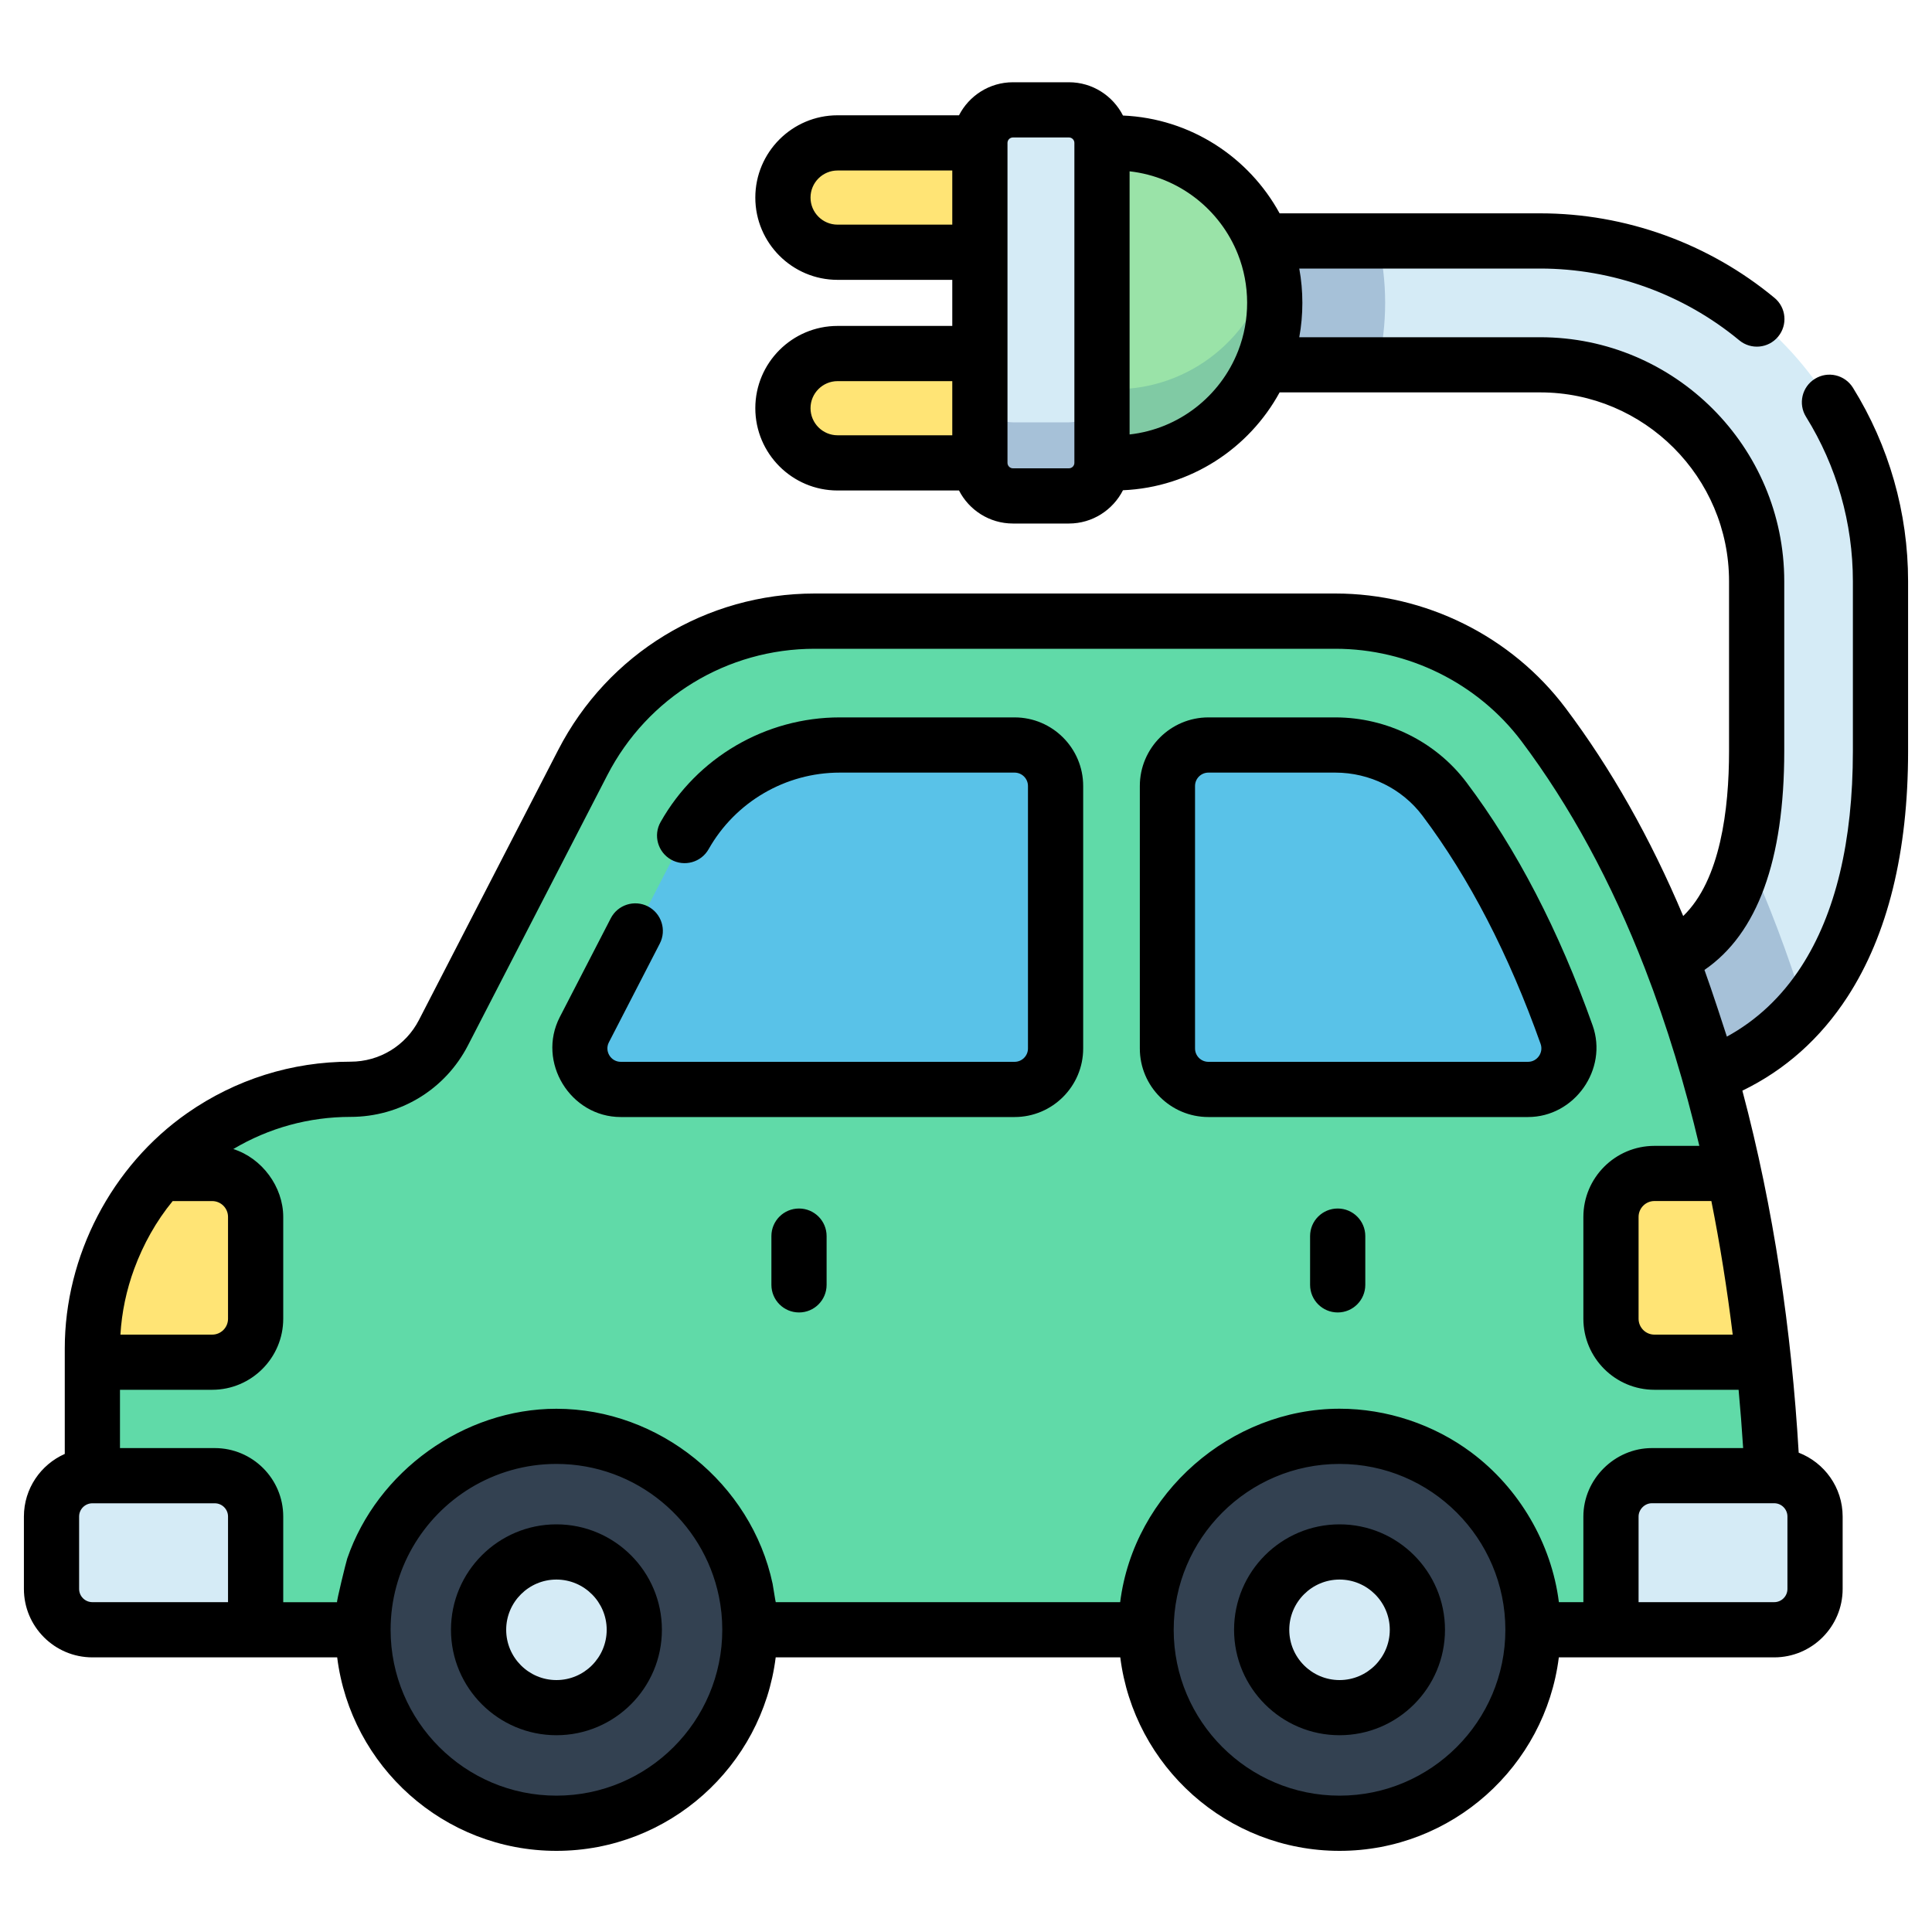 <?xml version="1.0" encoding="UTF-8"?>
<svg width="40px" height="40px" viewBox="0 0 40 40" version="1.1" xmlns="http://www.w3.org/2000/svg" xmlns:xlink="http://www.w3.org/1999/xlink">
    <!-- Generator: Sketch 61.2 (89653) - https://sketch.com -->
    <title>ElectrificacionTransporte_40x40</title>
    <desc>Created with Sketch.</desc>
    <g id="ElectrificacionTransporte_40x40" stroke="none" stroke-width="1" fill="none" fill-rule="evenodd">
        <g id="shutterstock_1622300911" transform="translate(0, 1)">
            <path d="M33.353,21.598 L33.353,19.034 C34.099,19.034 36.369,19.034 36.369,14.552 L36.369,11.035 C36.369,8.564 34.358,6.553 31.888,6.553 L23.972,6.553 L23.972,3.989 L31.888,3.989 C35.773,3.989 38.933,7.15 38.933,11.035 L38.933,14.552 C38.933,16.531 38.542,18.137 37.771,19.325 C36.807,20.812 35.279,21.598 33.353,21.598" id="Fill-11" fill="#D5EBF6"></path>
            <path d="M37.365,19.871 C37.013,18.736 36.606,17.665 36.148,16.657 C35.559,19.033 33.957,19.034 33.353,19.034 L33.353,21.598 C35.028,21.598 36.402,21.003 37.365,19.871" id="Fill-12" fill="#A6C1D8"></path>
            <path d="M36.694,29.552 C36.66,28.85 36.604,28.059 36.514,27.203 L34.933,25.249 L35.897,23.295 C35.229,20.166 34.042,16.777 31.957,14.002 C30.939,12.65 29.339,11.86 27.647,11.86 L16.868,11.86 C14.846,11.86 12.993,12.99 12.066,14.787 L9.182,20.381 C8.81,21.101 8.067,21.553 7.257,21.553 C6.14,21.553 5.084,21.901 4.209,22.51 C3.884,22.738 3.583,23 3.315,23.295 L3.603,25.249 L1.913,27.203 L1.913,29.552 L5.293,32.743 L33.353,32.743 L36.694,29.552" id="Fill-13" fill="#60DAA8"></path>
            <path d="M32.435,20.423 C31.639,18.178 30.702,16.601 29.907,15.543 C29.38,14.843 28.535,14.424 27.647,14.424 L25.019,14.424 C24.55,14.424 24.171,14.804 24.171,15.273 L24.171,20.708 C24.171,21.176 24.55,21.556 25.019,21.556 L31.636,21.556 C32.222,21.556 32.631,20.975 32.435,20.423" id="Fill-14" fill="#59C2E8"></path>
            <path d="M21.006,14.424 L17.385,14.424 C16.005,14.424 14.741,15.195 14.108,16.422 L12.098,20.319 C11.807,20.883 12.217,21.556 12.852,21.556 L21.006,21.556 C21.474,21.556 21.854,21.176 21.854,20.708 L21.854,15.273 C21.854,14.804 21.474,14.424 21.006,14.424" id="Fill-15" fill="#59C2E8"></path>
            <path d="M36.514,27.203 L34.252,27.203 C33.756,27.203 33.353,26.8 33.353,26.303 L33.353,24.195 C33.353,23.698 33.756,23.295 34.252,23.295 L35.897,23.295 C36.192,24.673 36.387,26.001 36.514,27.203" id="Fill-16" fill="#FFE475"></path>
            <path d="M5.293,24.195 L5.293,26.303 C5.293,26.8 4.891,27.203 4.393,27.203 L1.913,27.203 L1.913,26.919 C1.913,26.289 2.024,25.664 2.243,25.073 L2.255,25.038 C2.497,24.381 2.861,23.792 3.314,23.295 L4.393,23.295 C4.891,23.295 5.293,23.698 5.293,24.195" id="Fill-17" fill="#FFE475"></path>
            <path d="M4.446,29.552 L1.913,29.552 C1.446,29.552 1.067,29.931 1.067,30.398 L1.067,31.897 C1.067,32.364 1.446,32.743 1.913,32.743 L5.293,32.743 L5.293,30.398 C5.293,29.931 4.914,29.552 4.446,29.552" id="Fill-18" fill="#D5EBF6"></path>
            <path d="M34.199,29.552 L36.733,29.552 C37.2,29.552 37.579,29.931 37.579,30.398 L37.579,31.897 C37.579,32.364 37.2,32.743 36.733,32.743 L33.353,32.743 L33.353,30.398 C33.353,29.931 33.731,29.552 34.199,29.552" id="Fill-19" fill="#D5EBF6"></path>
            <path d="M15.525,32.743 C15.525,34.955 13.732,36.749 11.52,36.749 C9.308,36.749 7.515,34.955 7.515,32.743 C7.515,30.531 9.308,28.738 11.52,28.738 C13.732,28.738 15.525,30.531 15.525,32.743" id="Fill-20" fill="#334151"></path>
            <path d="M13.132,32.743 C13.132,33.633 12.41,34.355 11.52,34.355 C10.63,34.355 9.908,33.633 9.908,32.743 C9.908,31.853 10.63,31.131 11.52,31.131 C12.41,31.131 13.132,31.853 13.132,32.743" id="Fill-21" fill="#D5EBF6"></path>
            <path d="M31.739,32.743 C31.739,34.955 29.946,36.749 27.734,36.749 C25.522,36.749 23.729,34.955 23.729,32.743 C23.729,30.531 25.522,28.738 27.734,28.738 C29.946,28.738 31.739,30.531 31.739,32.743" id="Fill-22" fill="#334151"></path>
            <path d="M29.346,32.743 C29.346,33.633 28.624,34.355 27.734,34.355 C26.843,34.355 26.122,33.633 26.122,32.743 C26.122,31.853 26.843,31.131 27.734,31.131 C28.624,31.131 29.346,31.853 29.346,32.743" id="Fill-23" fill="#D5EBF6"></path>
            <path d="M23.972,6.553 L28.529,6.553 C28.626,6.141 28.678,5.712 28.678,5.271 C28.678,4.83 28.626,4.401 28.529,3.989 L23.972,3.989 L23.972,6.553" id="Fill-24" fill="#A6C1D8"></path>
            <path d="M23.081,1.959 L21.552,1.959 L21.552,8.583 L23.081,8.583 C24.91,8.583 26.393,7.1 26.393,5.271 C26.393,3.442 24.91,1.959 23.081,1.959" id="Fill-25" fill="#9AE3A8"></path>
            <path d="M23.081,7.059 L21.552,7.059 L21.552,8.583 L23.081,8.583 C24.91,8.583 26.393,7.1 26.393,5.271 C26.393,5.009 26.361,4.754 26.304,4.509 C25.96,5.971 24.648,7.059 23.081,7.059" id="Fill-26" fill="#80CAA4"></path>
            <path d="M17.341,1.959 C16.716,1.959 16.209,2.466 16.209,3.091 C16.209,3.716 16.716,4.223 17.341,4.223 L21.46,4.223 L21.46,1.959 L17.341,1.959" id="Fill-27" fill="#FFE475"></path>
            <path d="M17.341,8.583 C16.716,8.583 16.209,8.076 16.209,7.451 C16.209,6.826 16.716,6.32 17.341,6.32 L21.46,6.32 L21.46,8.583 L17.341,8.583" id="Fill-28" fill="#FFE475"></path>
            <path d="M22.131,1.274 L20.972,1.274 C20.594,1.274 20.288,1.581 20.288,1.959 L20.288,8.583 C20.288,8.961 20.594,9.268 20.972,9.268 L22.131,9.268 C22.509,9.268 22.815,8.961 22.815,8.583 L22.815,1.959 C22.815,1.581 22.509,1.274 22.131,1.274" id="Fill-29" fill="#D5EBF6"></path>
            <path d="M22.131,7.744 L20.972,7.744 C20.594,7.744 20.288,7.437 20.288,7.059 L20.288,8.583 C20.288,8.961 20.594,9.268 20.972,9.268 L22.131,9.268 C22.509,9.268 22.815,8.961 22.815,8.583 L22.815,7.059 C22.815,7.437 22.509,7.744 22.131,7.744" id="Fill-30" fill="#A6C1D8"></path>
            <path d="M24.742,15.273 C24.742,15.12 24.866,14.996 25.019,14.996 L27.647,14.996 C28.357,14.996 29.03,15.329 29.45,15.887 C30.417,17.173 31.24,18.763 31.897,20.614 C31.96,20.794 31.825,20.984 31.636,20.984 L25.019,20.984 C24.866,20.984 24.742,20.86 24.742,20.708 L24.742,15.273 Z M25.019,22.127 L31.636,22.127 C32.598,22.127 33.296,21.139 32.974,20.232 C32.278,18.272 31.401,16.579 30.363,15.2 C29.729,14.356 28.714,13.853 27.647,13.853 L25.019,13.853 C24.236,13.853 23.599,14.49 23.599,15.273 L23.599,20.708 C23.599,21.491 24.236,22.127 25.019,22.127 L25.019,22.127 Z" id="Fill-31" fill="#000000"></path>
            <path d="M12.852,22.127 L21.006,22.127 C21.789,22.127 22.426,21.49 22.426,20.708 L22.426,15.273 C22.426,14.49 21.789,13.853 21.006,13.853 L17.385,13.853 C15.852,13.853 14.43,14.683 13.677,16.019 C13.521,16.293 13.619,16.642 13.893,16.797 C14.168,16.952 14.517,16.855 14.672,16.58 C15.224,15.603 16.263,14.996 17.385,14.996 L21.006,14.996 C21.158,14.996 21.283,15.12 21.283,15.273 L21.283,20.708 C21.283,20.86 21.158,20.984 21.006,20.984 C21.006,20.984 12.852,20.984 12.852,20.984 C12.646,20.984 12.512,20.763 12.606,20.581 L13.66,18.536 C13.805,18.256 13.695,17.911 13.415,17.766 C13.134,17.622 12.789,17.732 12.645,18.013 C12.645,18.013 11.591,20.054 11.59,20.057 C11.11,20.988 11.809,22.127 12.852,22.127" id="Fill-32" fill="#000000"></path>
            <path d="M11.52,33.784 C10.947,33.784 10.48,33.317 10.48,32.743 C10.48,32.17 10.947,31.703 11.52,31.703 C12.094,31.703 12.561,32.17 12.561,32.743 C12.561,33.317 12.094,33.784 11.52,33.784 Z M11.52,30.56 C10.316,30.56 9.337,31.539 9.337,32.743 C9.337,33.947 10.316,34.926 11.52,34.926 C12.724,34.926 13.704,33.947 13.704,32.743 C13.704,31.539 12.724,30.56 11.52,30.56 L11.52,30.56 Z" id="Fill-33" fill="#000000"></path>
            <path d="M27.734,33.784 C27.16,33.784 26.693,33.317 26.693,32.743 C26.693,32.17 27.16,31.703 27.734,31.703 C28.307,31.703 28.774,32.17 28.774,32.743 C28.774,33.317 28.307,33.784 27.734,33.784 Z M27.734,30.56 C26.53,30.56 25.55,31.539 25.55,32.743 C25.55,33.947 26.53,34.926 27.734,34.926 C28.938,34.926 29.917,33.947 29.917,32.743 C29.917,31.539 28.938,30.56 27.734,30.56 L27.734,30.56 Z" id="Fill-34" fill="#000000"></path>
            <path d="M16.543,24.021 C16.227,24.021 15.971,24.276 15.971,24.592 L15.971,25.601 C15.971,25.917 16.227,26.173 16.543,26.173 C16.858,26.173 17.114,25.917 17.114,25.601 L17.114,24.592 C17.114,24.276 16.858,24.021 16.543,24.021" id="Fill-35" fill="#000000"></path>
            <path d="M27.696,24.021 C27.38,24.021 27.124,24.276 27.124,24.592 L27.124,25.601 C27.124,25.917 27.38,26.173 27.696,26.173 C28.011,26.173 28.267,25.917 28.267,25.601 L28.267,24.592 C28.267,24.276 28.011,24.021 27.696,24.021" id="Fill-36" fill="#000000"></path>
            <path d="M4.446,28.981 L2.484,28.981 L2.484,27.774 L4.393,27.774 C5.204,27.774 5.864,27.114 5.864,26.303 C5.864,26.303 5.864,24.196 5.864,24.195 C5.864,23.571 5.424,22.977 4.83,22.79 C5.564,22.353 6.396,22.124 7.257,22.124 C8.286,22.124 9.218,21.557 9.689,20.643 L12.574,15.049 C13.407,13.434 15.053,12.432 16.868,12.432 L27.647,12.432 C29.158,12.432 30.598,13.147 31.5,14.345 C32.508,15.687 33.362,17.261 34.055,19.048 C34.518,20.244 34.889,21.476 35.183,22.724 L34.253,22.724 C33.442,22.724 32.782,23.384 32.782,24.195 L32.782,26.304 C32.782,27.114 33.442,27.774 34.253,27.774 L35.996,27.774 C36.033,28.174 36.064,28.578 36.09,28.981 L34.199,28.981 C33.432,28.981 32.782,29.624 32.782,30.398 L32.782,32.171 L32.275,32.171 C32.122,30.951 31.449,29.808 30.464,29.073 C29.682,28.489 28.71,28.166 27.734,28.166 C25.488,28.166 23.475,29.911 23.192,32.171 L16.061,32.171 C16.056,32.171 16.002,31.814 15.996,31.79 C15.554,29.712 13.646,28.167 11.52,28.167 C9.607,28.166 7.809,29.459 7.189,31.268 C7.164,31.342 6.961,32.172 6.979,32.172 L5.864,32.172 L5.864,30.398 C5.864,29.616 5.228,28.981 4.446,28.981 Z M1.638,31.897 L1.638,30.398 C1.638,30.247 1.761,30.124 1.913,30.124 L4.446,30.124 C4.598,30.124 4.721,30.247 4.721,30.398 L4.721,32.171 L1.913,32.171 C1.761,32.171 1.638,32.048 1.638,31.897 Z M2.78,25.267 C2.967,24.761 3.233,24.283 3.575,23.867 L4.393,23.867 C4.574,23.867 4.721,24.014 4.721,24.195 L4.721,26.304 C4.721,26.485 4.574,26.632 4.393,26.632 L2.493,26.632 C2.521,26.166 2.617,25.709 2.78,25.267 Z M33.925,26.303 L33.925,24.195 C33.925,24.014 34.072,23.866 34.253,23.866 L35.432,23.866 C35.61,24.759 35.758,25.685 35.874,26.632 L34.253,26.632 C34.072,26.632 33.925,26.485 33.925,26.303 Z M37.007,31.897 C37.007,32.048 36.884,32.171 36.733,32.171 L33.925,32.171 C33.925,32.171 33.925,30.402 33.925,30.398 C33.925,30.251 34.052,30.123 34.199,30.123 L36.733,30.123 C36.884,30.123 37.007,30.247 37.007,30.398 L37.007,31.897 Z M27.734,36.177 C25.84,36.177 24.3,34.637 24.3,32.743 C24.3,30.85 25.84,29.309 27.734,29.309 C29.627,29.309 31.167,30.85 31.167,32.743 C31.167,34.637 29.627,36.177 27.734,36.177 Z M11.52,36.177 C9.627,36.177 8.087,34.637 8.087,32.744 C8.087,32.743 8.087,32.743 8.087,32.743 C8.087,31.501 8.75,30.41 9.741,29.807 C10.26,29.492 10.869,29.309 11.52,29.309 C13.177,29.309 14.563,30.489 14.884,32.052 C14.93,32.275 14.954,32.506 14.954,32.743 C14.954,34.637 13.414,36.177 11.52,36.177 Z M23.387,7.995 L23.387,2.547 C24.41,2.661 25.264,3.341 25.63,4.265 C25.882,4.901 25.884,5.624 25.636,6.261 C25.634,6.266 25.632,6.271 25.63,6.276 C25.265,7.201 24.41,7.881 23.387,7.995 Z M22.131,8.696 L20.972,8.696 C20.91,8.696 20.859,8.645 20.859,8.583 L20.859,1.959 C20.859,1.896 20.91,1.846 20.972,1.846 L22.131,1.846 C22.193,1.846 22.244,1.896 22.244,1.959 L22.244,8.583 C22.244,8.645 22.193,8.696 22.131,8.696 Z M16.781,7.451 C16.781,7.143 17.032,6.891 17.341,6.891 L19.716,6.891 L19.716,8.012 L17.341,8.012 C17.032,8.012 16.781,7.76 16.781,7.451 Z M17.341,3.651 C17.032,3.651 16.781,3.4 16.781,3.091 C16.781,2.781 17.032,2.53 17.341,2.53 L19.716,2.53 L19.716,3.651 L17.341,3.651 Z M6.981,33.314 C7.263,35.569 9.19,37.32 11.52,37.32 C13.85,37.32 15.778,35.569 16.06,33.314 L23.194,33.314 C23.477,35.569 25.404,37.32 27.734,37.32 C30.064,37.32 31.991,35.569 32.274,33.314 L36.733,33.314 C37.514,33.314 38.15,32.679 38.15,31.897 L38.15,30.398 C38.15,29.795 37.771,29.281 37.24,29.076 C37.091,26.549 36.725,24.029 36.074,21.581 C36.959,21.152 37.69,20.501 38.251,19.637 C39.083,18.354 39.505,16.643 39.505,14.552 L39.505,11.035 C39.505,9.616 39.11,8.23 38.363,7.027 C38.196,6.759 37.844,6.676 37.576,6.843 C37.307,7.009 37.225,7.362 37.392,7.63 C38.027,8.652 38.362,9.829 38.362,11.035 L38.362,14.552 C38.362,16.419 38.002,17.92 37.292,19.014 C36.886,19.64 36.37,20.125 35.753,20.462 C35.73,20.386 35.429,19.463 35.289,19.081 C36.386,18.33 36.941,16.811 36.941,14.552 L36.941,11.035 C36.941,8.248 34.674,5.982 31.888,5.982 L26.9,5.982 C26.943,5.748 26.964,5.509 26.964,5.271 C26.964,5.032 26.943,4.795 26.9,4.56 L31.888,4.56 C33.389,4.56 34.852,5.088 36.01,6.046 C36.253,6.247 36.613,6.213 36.814,5.97 C37.015,5.727 36.982,5.367 36.738,5.166 C35.376,4.038 33.654,3.417 31.888,3.417 L26.493,3.417 C25.859,2.256 24.649,1.452 23.25,1.392 C23.042,0.984 22.619,0.703 22.131,0.703 L20.972,0.703 C20.485,0.703 20.063,0.982 19.855,1.387 L17.341,1.387 C16.402,1.387 15.638,2.151 15.638,3.091 C15.638,4.03 16.402,4.794 17.341,4.794 L19.716,4.794 L19.716,5.748 L17.341,5.748 C16.402,5.748 15.638,6.512 15.638,7.451 C15.638,8.391 16.402,9.155 17.341,9.155 L19.855,9.155 C20.063,9.56 20.485,9.839 20.972,9.839 L22.131,9.839 C22.619,9.839 23.042,9.558 23.25,9.15 C24.649,9.09 25.859,8.286 26.493,7.124 L31.888,7.124 C34.043,7.124 35.798,8.879 35.798,11.035 L35.798,14.552 C35.798,15.751 35.62,17.222 34.849,17.965 C34.169,16.352 33.356,14.913 32.413,13.659 C31.296,12.174 29.515,11.288 27.647,11.288 L16.868,11.288 C14.623,11.288 12.588,12.528 11.558,14.525 L8.674,20.118 C8.399,20.651 7.856,20.981 7.257,20.981 C6.044,20.981 4.878,21.348 3.882,22.042 C2.309,23.138 1.341,25.003 1.341,26.918 L1.341,29.102 C0.844,29.322 0.495,29.82 0.495,30.398 L0.495,31.897 C0.495,32.679 1.131,33.314 1.913,33.314 L6.981,33.314 L6.981,33.314 Z" id="Fill-38" fill="#000000"></path>
        </g>
    </g>
</svg>
